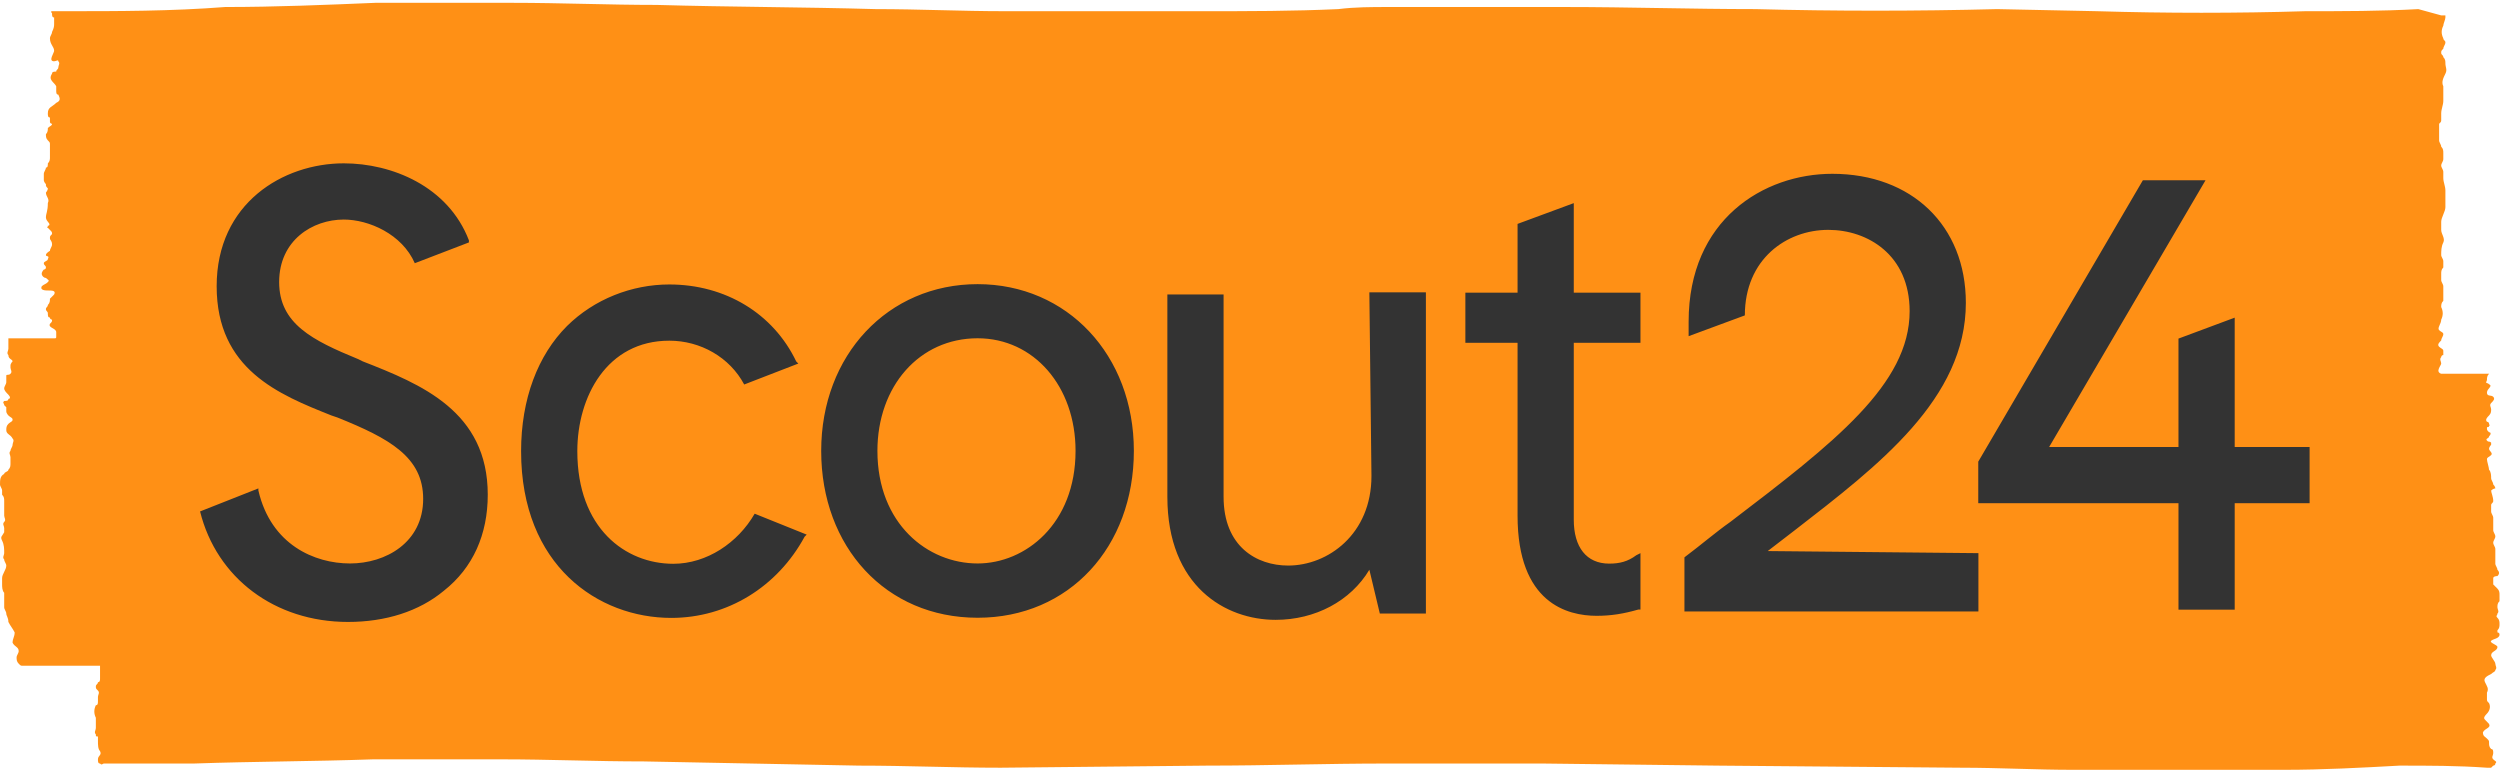 <svg version="1.2" xmlns="http://www.w3.org/2000/svg" viewBox="0 0 1552 480" width="1552" height="480"><style>.a{fill:#ff9015}.b{fill:#333}</style><path class="a" d="m1543.9 476.6h2.6l1.3-1.3c0 0 1.3 0 1.3-1.3 1.3-1.3 0-1.3-1.3-2.6-1.3-1.3 0-2.5 0-3.8 0-1.3 0-2.6-1.3-2.6-1.3-1.3-1.3-2.6-1.3-3.9 0-1.3 0-1.3-1.3-2.6-1.2-1.3-2.5-1.3-2.5-3.9 1.3-2.6 5.1-2.6 3.8-5.2l-2.5-2.6c-1.3-1.2 0-2.5 1.2-3.8 1.3-1.3 2.6-3.9 1.3-6.5-1.3-1.3-1.3-1.3-1.3-2.6v-3.9c1.3-2.6 0-3.9-1.2-6.5-1.3-2.5 1.2-3.8 3.8-5.1 1.3-1.3 2.6-1.3 2.6-2.5 1.3-1.3 0-2.6 0-3.9 0-1.3-2.6-3.9-2.6-5.2 0-2.6 3.9-2.6 3.9-5.2 0-1.3-5.2-2.6-3.9-3.8 1.3-1.3 5.2-1.3 5.2-3.9 0-1.3-1.3-1.3-1.3-1.3v-1.3c1.3-1.3 1.3-2.6 1.3-3.9 0-1.3 0-2.6-1.3-3.9-1.3-1.3 0-1.3 0-2.6 1.3-1.3 0-2.6 0-3.9 0-1.3 0-2.6 1.3-3.8v-3.9c0-1.3 0-2.6-1.3-3.9l-2.6-2.6v-3.9c0-1.3 2.6-1.3 2.6-1.3q2-1.9 0-3.9c0-1.3-1.3-2.6-1.3-3.8v-3.9-2.6-2.6c0-1.3-1.3-2.6-1.3-3.9 0-1.3 1.3-2.6 1.3-3.9 0-1.3-1.3-2.6-1.3-3.9v-3.8-3.9c0-1.3-1.3-2.6-1.3-3.9v-3.9c0-1.3 1.3-1.3 1.3-2.6 0-2.6-1.3-5.2-1.3-6.5 1.3-1.3 2.6-1.3 2.6-1.3 0 0 0-1.2-1.3-2.5 0-1.3-1.3-2.6-1.3-3.9 0-1.3 0-3.9-1.3-5.2 0-1.3-1.3-5.2-1.3-6.5 0-1.3 1.3-1.3 2.6-2.6 1.3-1.3-1.3-2.6-1.3-3.9 0-1.2 1.3-2.5 1.3-2.5v-1.3c-1.3-1.3-1.3 0-2.6-1.3-1.2-1.3 1.3-1.3 1.3-2.6 1.3-1.3 1.3-2.6 0-2.6-1.3-1.3-1.3-1.3-1.3-2.6 0-1.3 1.3 0 1.3-1.3 1.3-1.3 0 0 0-1.3 0-1.3-1.3-1.3-1.3-1.3-1.2-1.3 0-2.6 1.3-3.9 1.3-1.3 1.3-2.6 1.3-3.8 0-1.3-1.3-2.6 0-3.9 1.3-1.3 2.6-2.6 1.3-3.9-1.3-1.3-3.9 0-3.9-2.6 0-2.6 3.9-3.9 1.3-5.2-1.3-1.3-2.5 0-1.3-2.6 0-1.3 0-2.6 1.3-3.9h-29.7c-3.9-1.3 0-5.1 0-6.4 0-1.3-1.3-2.6 0-3.9 0 0 0-1.3 1.3-1.3v-2.6c0-1.3-1.3-1.3-2.6-2.6-1.3-1.3 0-2.6 1.3-3.9 0-1.3 1.3-2.6 1.3-3.9 0-1.2-1.3-1.2-2.6-2.5-1.3-1.3 1.3-3.9 1.3-6.5q1.9-3.9 0-7.8c0-1.3 0-2.6 1.3-3.9v-3.9-5.1c0-1.3-1.3-2.6-1.3-3.9v-3.9c0-1.3 0-2.6 1.3-3.9v-3.9c0-1.3-1.3-2.6-1.3-3.8 0-2.6 0-5.2 1.3-7.8 1.3-2.6-1.3-5.2-1.3-7.8v-2.6-2.5c0-2.6 2.6-6.4 2.6-9v-10.4c0-2.6-1.3-5.2-1.3-7.7v-3.9c0-1.3-1.3-2.6-1.3-3.9 0-1.3 1.3-2.6 1.3-3.9v-3.9c0-1.3 0-2.6-1.3-3.9 0-1.3-1.3-2.6-1.3-3.9v-5.1-5.2c1.3-1.3 1.3-1.3 1.3-2.6v-3.9c0-2.6 1.3-5.2 1.3-7.7v-9.1c-1.3-2.6 0-5.2 1.3-7.8 1.3-2.6 0-3.9 0-6.5 0-1.2 0-2.5-1.3-3.8 0-1.3-1.3-1.3-1.3-2.6 0-1.3 0-1.3 1.3-2.6 0-1.3 1.3-2.6 1.3-3.9 0-1.3-1.3-1.3-1.3-2.6q-2-3.9 0-7.8c0-1.2 1.3-3.8 1.3-5.1v-1.3h-2.6l-14.2-3.9c-23.3 1.3-46.7 1.3-70 1.3-42.7 1.3-86.6 1.3-129.4 0l-62.1-1.3c-50.4 1.3-101 1.3-150.1 0-38.8 0-78.9-1.3-117.8-1.3h-109.9c-10.5 0-20.8 0-31.2 1.3-28.4 1.3-55.6 1.3-84 1.3h-123c-27.2 0-53-1.3-80.2-1.3-45.4-1.3-90.6-1.3-135.9-2.6-29.8 0-59.6-1.3-89.3-1.3h-85.4c-31.1 1.3-62.2 2.6-93.2 2.6-33.6 2.6-66.1 2.6-99.7 2.6h-7.8c-1.3 0 0 1.3 0 1.3 0 1.3 0 2.6 1.3 2.6v3.9c0 1.2 0 2.5-1.3 5.1 0 1.3-1.3 2.6-1.3 3.9 0 3.9 2.6 5.2 2.6 7.8 0 1.3-3.9 6.5 0 6.5 1.3 0 2.6-1.3 2.6 0 1.3 1.2 0 2.5 0 3.8 0 1.3-1.3 1.3-1.3 2.6-1.3 0-2.6 0-2.6 1.3-2.6 3.9 1.3 5.2 2.6 7.8v2.6c0 1.3 0 2.6 1.3 2.6 1.3 2.6 1.3 3.9-1.3 5.1-2.6 2.6-5.2 2.6-5.2 6.5 0 1.3 0 2.6 1.3 2.6v2.6c0 1.3 1.3 1.3 1.3 1.3 0 1.3-1.3 1.3-2.6 2.6 0 1.3 0 2.6-1.2 3.9 0 1.3 0 2.6 1.2 3.8 1.3 1.3 1.3 1.3 1.3 2.6v7.8c0 1.3 0 2.6-1.3 3.9 0 1.3 0 2.6-1.2 2.6 0 1.3-1.3 2.6-1.3 3.9v3.8c0 1.3 1.3 2.6 1.3 2.6 0 1.3 0 1.3 1.2 2.6 0 1.3-1.2 2.6-1.2 2.6 0 2.6 2.5 3.9 1.2 6.5 0 5.2-1.2 6.5-1.2 9 0 1.3 1.2 2.6 1.2 2.6 1.3 1.3 1.3 2.5 0 2.5 0 1.3-1.2 1.3 0 1.3l1.3 1.3c1.3 1.3 1.3 1.3 1.3 2.6-1.3 1.3-1.3 1.3-1.3 2.6 0 1.3 1.3 1.3 1.3 3.9 0 1.3-1.3 2.6-1.3 3.9 0 0-2.5 1.3-2.5 2.6 0 1.2 2.5 0 1.2 2.5 0 1.3-2.5 1.3-2.5 2.6 0 1.3 1.3 1.3 1.3 2.6 0 1.3-1.3 1.3-1.3 1.3 0 0-1.3 1.3-1.3 2.6 0 1.3 1.3 2.6 2.6 2.6 1.2 1.3 2.5 1.3 1.2 2.6-1.2 1.3-2.5 1.3-3.8 2.6-1.3 2.6 2.6 2.6 3.8 2.6 2.6 0 5.2 0 3.9 2.5l-2.6 2.6c0 1.3 0 2.6-1.3 3.9 0 1.3-1.2 1.3-1.2 2.6 0 1.3 1.2 1.3 1.2 2.6 0 1.3 0 2.6 1.3 2.6 0 1.3 1.3 1.3 1.3 1.3 0 1.3 0 1.3-1.3 2.6-1.3 2.6 3.9 2.6 3.9 5.2v2.5c0 1.3 0 1.3-1.3 1.3h-28.4v6.5c0 1.3-1.3 2.6 0 3.9 0 2.6 2.6 2.6 2.6 3.9 0 0-1.3 1.3-1.3 2.6v1.3c0 1.3 1.3 2.5 0 3.8-1.3 1.3-2.6 0-2.6 1.3v3.9c0 1.3-1.3 2.6-1.3 3.9 0 1.3 1.3 2.6 2.6 3.9 1.3 1.3 1.3 2.6 0 2.6 0 1.3-1.3 1.3-2.6 1.3-1.3 1.3 0 1.3 0 2.6l1.3 1.3v2.5c0 1.3 1.3 2.6 1.3 2.6 1.3 1.3 2.6 1.3 2.6 2.6 0 1.3-1.3 1.3-2.6 2.6-1.3 1.3-1.3 2.6-1.3 3.9 0 2.6 2.6 2.6 3.9 5.2 1.3 1.3 0 2.6 0 3.9 0 1.3-1.3 2.5-1.3 3.8-1.3 1.3 0 2.6 0 3.9v3.9c0 1.3 0 2.6-1.3 3.9 0 1.3-2.6 1.3-2.6 2.6-2.6 1.3-2.6 3.9-2.6 6.5 0 1.3 1.3 2.5 1.3 3.8v2.6c1.3 1.3 1.3 2.6 1.3 3.9v9.1c0 1.3 1.3 2.6 0 3.9-1.3 1.3 0 2.5 0 3.8v2.6c-1.3 2.6-2.6 2.6-1.3 5.2 1.3 2.6 1.3 5.2 1.3 7.8 0 1.3-1.3 2.6 0 3.9 0 1.3 1.3 2.6 1.3 3.8 0 2.6-2.6 5.2-2.6 7.8v3.9c0 1.3 0 3.9 1.3 5.2v9c0 1.3 1.3 2.6 1.3 3.9 0 1.3 1.3 2.6 1.3 5.2 1.3 2.6 2.6 3.9 3.9 6.5 0 2.6-1.3 3.9-1.3 6.4 1.3 2.6 3.8 2.6 3.8 5.2 0 1.3-1.3 2.6-1.3 3.9 0 1.3 0 2.6 1.3 3.9 1.3 1.3 1.3 1.3 2.6 1.3h47.9v7.7c0 1.2 0 2.5-1.3 2.5 0 1.3-1.3 1.3-1.3 2.6 0 1.3 0 1.3 1.3 2.6 1.3 1.3 0 2.6 0 3.9v2.6c0 1.3 0 2.6-1.3 2.6q-1.9 3.9 0 7.8v6.4c0 1.3-1.3 2.6 0 3.9 0 1.3 0 1.3 1.3 1.3v2.6c0 2.6 0 5.2 1.3 6.5 1.3 2.6-1.3 2.6-1.3 5.1 0 1.3 0 2.6 1.3 2.6 1.3 1.3 1.3 0 2.6 0h55.7c37.5-1.3 73.7-1.3 111.2-2.6h80.3c28.4 0 58.2 1.3 88 1.3l133.3 2.6c29.8 0 58.3 1.3 88 1.3l128.1-1.3c37.5 0 73.8-1.3 111.4-1.3h97l108.7 1.3 151.4 1.3c23.3 0 46.6 1.3 68.6 1.3h132c23.3 0 47.8-1.3 71.2-2.6 18.1 0 36.2 0 54.3 1.3z"/><path class="b" d="m1097.4 342.1c5.2-3.9 11.7-9.1 16.9-13 51.8-40.1 106.1-81.5 106.1-141.1 0-47.9-33.6-80.1-82.9-80.1-42.6 0-89.2 28.4-89.2 91.8v9l34.9-12.9c0-35 25.9-53.1 51.8-53.1 24.5 0 50.5 15.6 50.5 50.5 0 45.3-46.7 81.6-111.3 130.8-9.1 6.4-18.1 14.2-28.5 22v33.6h182.5v-36.2zm-872.3-117.8l-2.6-1.3c-28.5-11.7-49.2-22-49.2-47.9 0-25.9 20.7-38.8 40.1-38.8 15.5 0 36.2 9 44.1 27.1l33.6-12.9v-1.3c-12.9-33.6-47.9-47.8-77.7-47.8-37.5 0-78.9 24.6-78.9 76.3 0 51.7 38.8 67.3 71.2 80.2l3.8 1.3c32.4 13 53.2 24.6 53.2 50.5 0 27.2-23.4 40.1-45.4 40.1-22 0-49.1-11.6-56.9-45.3v-1.3l-36.2 14.3c10.3 41.4 46.5 68.6 91.8 68.6 23.3 0 44.1-6.5 59.6-19.4 18.1-14.3 27.2-35 27.2-59.6 0-51.8-41.4-68.6-77.7-82.8zm381.8-47.9c-55.7 0-97.1 44-97.1 103.5 0 59.6 40.1 103.6 97.1 103.6 56.9 0 97-44 97-103.6 0-59.5-41.4-103.5-97-103.5zm60.8 103.5c0 45.3-31.1 69.9-60.8 69.9-31 0-62.2-24.6-62.2-69.9 0-40.1 26-69.9 62.2-69.9 34.9 0 60.8 29.8 60.8 69.9zm183.7 15.6c0 36.2-27.1 55.6-51.7 55.6-19.4 0-40.1-11.6-40.1-42.7v-125.6h-34.9v125.6c0 55.7 36.2 76.4 67.2 76.4 24.6 0 46.6-11.7 58.2-31.1l6.5 27.2h28.6v-199.4h-35.1zm125.6-169.4l-34.9 12.9v42.7h-32.4v31.1h32.4v107.3c0 54.4 31 62.2 49.1 62.2 9.1 0 16.8-1.3 25.9-3.9h1.3v-35l-2.6 1.3c-5.2 3.9-10.3 5.2-16.8 5.2-14.2 0-22-10.3-22-27.2v-109.9h41.4v-31.1h-41.4zm410.3 151.4v-80.3l-34.9 13v67.3h-80.3l97.1-165.6h-38.9l-102.2 174.7v25.8h124.3v66.1h34.9v-66.1h46.5v-34.9zm-918.8 41.4c-10.4 18.1-29.8 31.1-50.5 31.1-29.7 0-59.6-22-59.6-69.9 0-33.7 18.3-68.6 57.1-68.6 19.4 0 37.5 10.3 46.5 27.2l33.6-13-1.3-1.3c-14.2-29.7-43.9-47.8-78.8-47.8-23.3 0-46.6 9.1-63.5 25.8-18.1 18.1-28.5 45.3-28.5 77.7 0 71.2 48 103.5 93.2 103.5 35 0 66-19.4 82.8-50.4l1.3-1.3z"/></svg>
